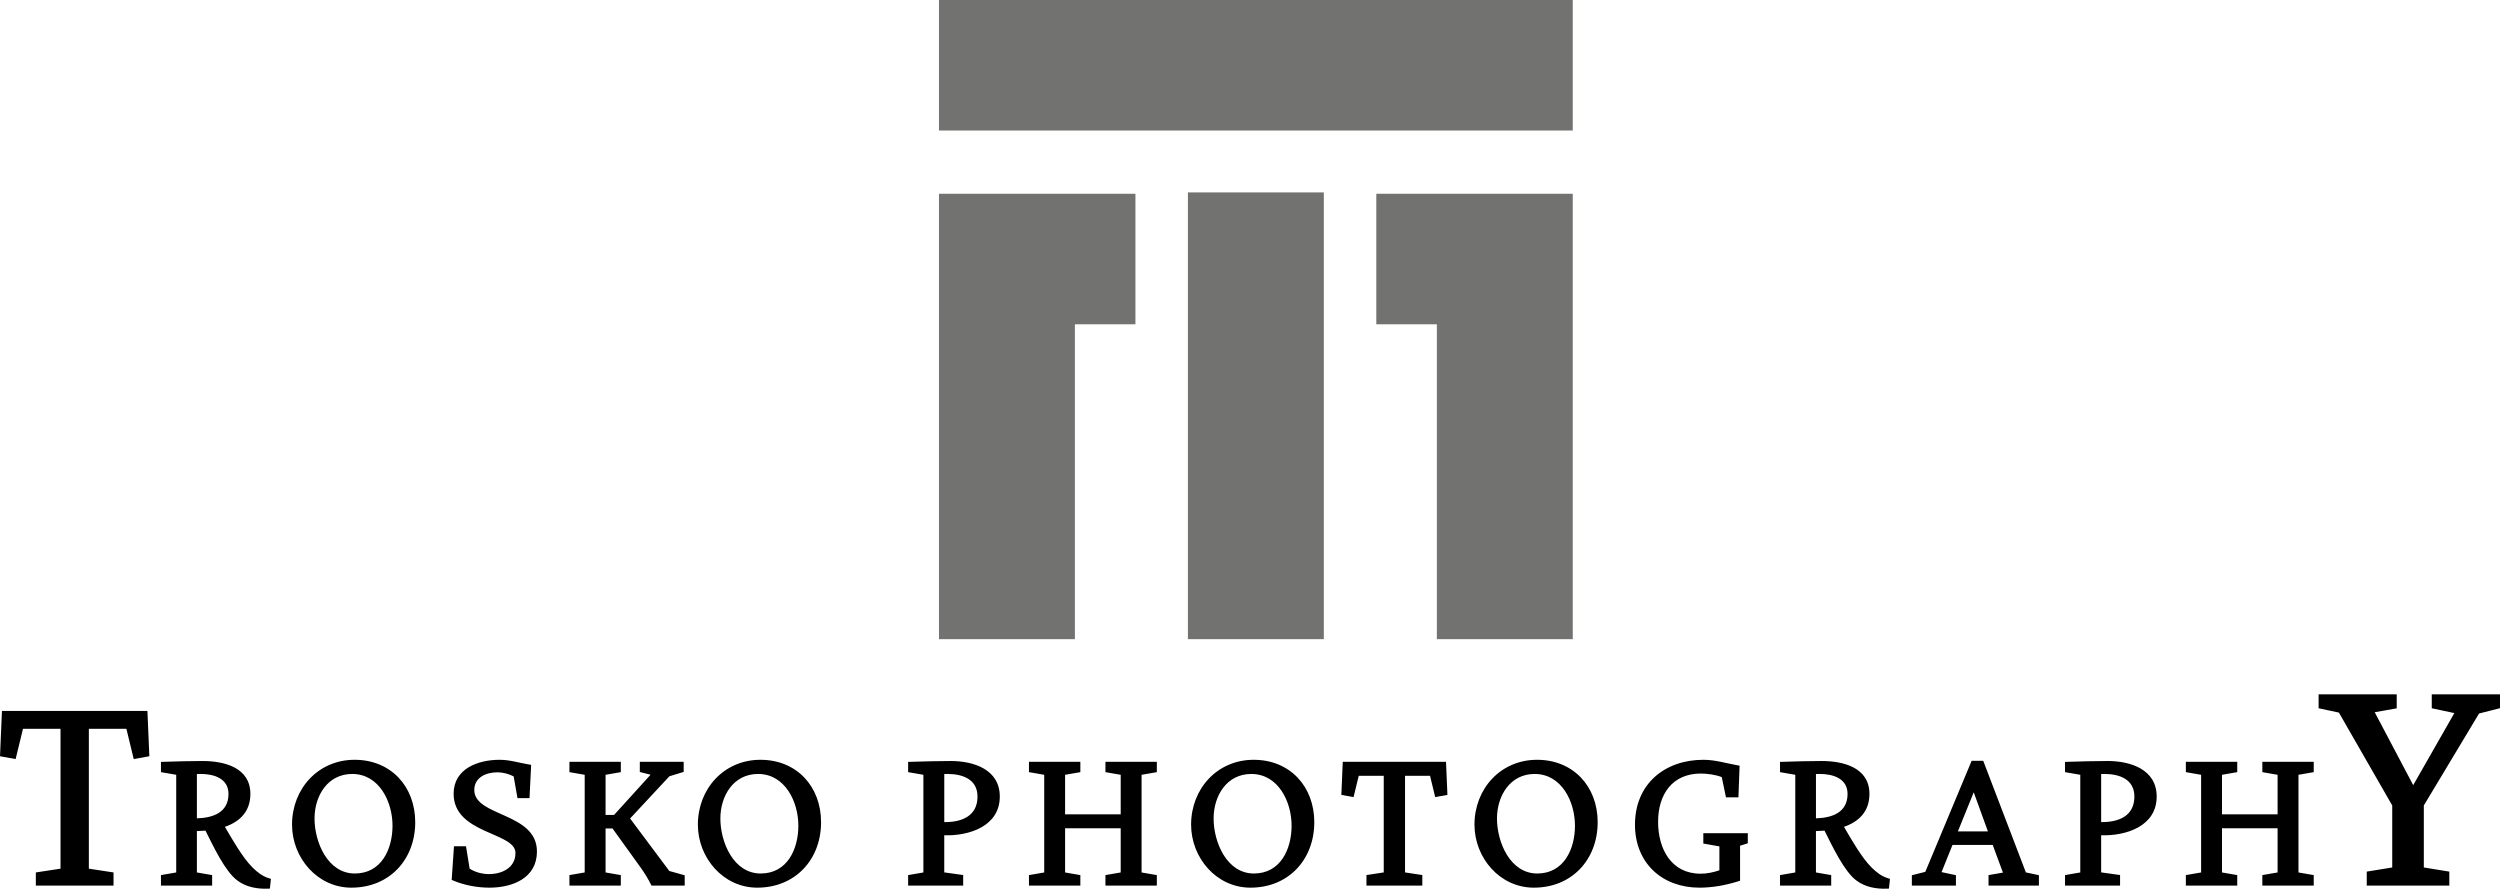 <?xml version="1.0" encoding="UTF-8"?>
<!-- Creator: CorelDRAW -->
<svg xmlns="http://www.w3.org/2000/svg" xmlns:xlink="http://www.w3.org/1999/xlink" xmlns:xodm="http://www.corel.com/coreldraw/odm/2003" xml:space="preserve" width="149.627mm" height="53.191mm" version="1.1" style="shape-rendering:geometricPrecision; text-rendering:geometricPrecision; image-rendering:optimizeQuality; fill-rule:evenodd; clip-rule:evenodd" viewBox="0 0 14415.08 5124.48">
 <defs>
  <style type="text/css">
   <![CDATA[
    .fil1 {fill:#727271}
    .fil0 {fill:black}
   ]]>
  </style>
 </defs>
 <g id="Layer_x0020_1">
  <path class="fil0" d="M4366.18 5118.33c-196.11,0 -342.28,-172.2 -342.28,-363.39 0,-207.05 150.91,-373.94 361.05,-373.94 208.36,0 349.31,153.38 349.31,359.86 0,215.29 -148.41,377.46 -368.08,377.46zm-994.86 -87.69l0 -563.12 -87.97 -15.26 0 -59.52 296.3 0 0 59.52 -87.96 15.26 0 231.34 49.2 0 210.29 -231.74 -62 -15.75 0 -58.63 252.9 0 0 58.09 -82.47 25.37 -226.53 243.35 226.01 302.49 88.85 25.03 0 59.53 -191.33 0 -3.83 -7.66c-15.85,-31.72 -35.96,-64.17 -56.36,-93.17l-164.69 -228.75 -40.05 0 0 253.63 87.96 15.25 0 60.7 -296.3 0 0 -60.7 87.97 -15.25zm-663.51 -22.13c30.95,20.74 73.75,31.67 110.41,31.67 76.27,0 153.88,-35.91 153.88,-122.2 0,-120.49 -356.57,-107.75 -356.57,-341.31 0,-144.71 141.43,-195.66 264.86,-195.66 59.5,0 112.54,17.57 169.99,27.17l12.18 2.01 -9.47 192.05 -69.39 0 -21.96 -125.58c-29.02,-14.74 -61.68,-23.39 -94.26,-23.39 -64.16,0 -132.76,28.74 -132.76,102.28 0,154.03 361.26,128.37 361.26,354.21 0,153.9 -141.42,208.56 -274.24,208.56 -68.05,0 -146.08,-13.94 -208.43,-41.03l-8.96 -3.89 13.29 -193.9 69.29 0 20.9 129.01zm-681.75 109.82c-196.1,0 -342.27,-172.2 -342.27,-363.39 0,-207.05 150.91,-373.94 361.05,-373.94 208.36,0 349.31,153.38 349.31,359.86 0,215.29 -148.41,377.46 -368.09,377.46zm-841.33 -328.78c-16.46,1.43 -33.04,2.27 -49.58,2.58l0 238.51 87.97 15.25 0 60.7 -295.13 0 0 -60.7 87.97 -15.25 0 -563.12 -87.97 -15.26 0 -59.1 13.42 -0.41c75.43,-2.33 151.38,-4.7 226.8,-4.7 124.31,0 275.42,37.25 275.42,189.79 0,100.01 -59.35,159.46 -146.81,189.75 43.04,73.75 103,179.14 159.1,234.35 28.15,27.73 56.64,50.52 95.2,62.31l10.94 3.34 -6.01 56.12 -11.96 0.47c-60.71,2.38 -124.56,-9.2 -174.08,-46.04 -71.68,-51.02 -142.55,-203.28 -185.29,-288.59zm-835.89 219.27l0 -806.59 -216.41 0 -42.38 174.61 -90.06 -16.19 11.13 -261.49 838.8 0 11.12 261.49 -90.06 16.19 -42.35 -174.61 -216.42 0 0 806.59 142.33 21.77 0 76 -448.05 0 0 -76 142.35 -21.77zm13444.88 -6.9l0 -357.6 -307.52 -535.47 -117.02 -24.93 0 -80.19 450.41 0 0 80.6 -126.9 22.58 221.97 420.38 237.24 -415.57 -130.26 -27.79 0 -80.19 393.44 0 0 79.76 -120.71 30.65 -318.54 530.33 0 357.45 147.01 23.89 0 80.78 -476.13 0 0 -80.78 147.03 -23.89zm-1101.97 28.72l0 -563.12 -87.97 -15.26 0 -59.52 296.31 0 0 59.52 -87.97 15.26 0 227.83 320.64 0 0 -227.83 -87.97 -15.26 0 -59.52 296.3 0 0 59.52 -87.96 15.26 0 563.12 87.96 15.25 0 60.7 -296.3 0 0 -60.7 87.97 -15.25 0 -254.8 -320.64 0 0 254.8 87.97 15.25 0 60.7 -296.31 0 0 -60.7 87.97 -15.25zm-696.75 0l0 -563.12 -87.97 -15.26 0 -59.12 13.43 -0.39c77.37,-2.3 155.28,-4.7 232.65,-4.7 131.42,0 282.45,48.2 282.45,205.04 0,171.06 -176.24,227.54 -320.2,223.26l0 213.9 109.08 15.26 0 61.09 -317.41 0 0 -60.7 87.97 -15.25zm-893.58 -3.57l267.13 -640.2 66.84 0 245.86 643.46 75.16 16.02 0 60.25 -290.45 0 0 -60.7 83.06 -14.39 -58.93 -159.48 -231.99 0 -63.06 156.65 82.81 17.68 0 60.25 -254.07 0 0 -59.82 77.63 -19.71zm-581 -237.52c-16.47,1.43 -33.04,2.27 -49.59,2.58l0 238.51 87.97 15.25 0 60.7 -295.13 0 0 -60.7 87.97 -15.25 0 -563.12 -87.97 -15.26 0 -59.1 13.43 -0.41c75.42,-2.33 151.37,-4.7 226.8,-4.7 124.3,0 275.41,37.25 275.41,189.79 0,100.01 -59.35,159.46 -146.81,189.75 43.04,73.75 103,179.14 159.11,234.35 28.15,27.73 56.63,50.52 95.19,62.31l10.94 3.34 -6.01 56.12 -11.96 0.47c-60.71,2.38 -124.55,-9.2 -174.08,-46.04 -71.68,-51.02 -142.55,-203.28 -185.28,-288.59zm-592.65 -308.64c-34.29,-14.02 -85.28,-20.6 -120.63,-20.6 -165.72,0 -246.53,121.73 -246.53,278.21 0,154.73 74.72,299.31 245.37,299.31 36.92,0 73.22,-7.95 108.12,-19.52l0 -137.99 -92.66 -16.43 0 -59.48 256.43 0 0 58.03 -44.58 14.07 0 201.68 -9.6 3.1c-70.49,22.71 -149.49,37.03 -223.6,37.03 -217.17,0 -372.76,-142.62 -372.76,-363.39 0,-233.27 170.12,-373.94 395.05,-373.94 66.83,0 131.3,20.1 196.38,31.89l11.83 2.15 -6.81 182.52 -71.72 0 -24.31 -116.65zm-1083.64 637.42c-196.1,0 -342.27,-172.2 -342.27,-363.39 0,-207.05 150.9,-373.94 361.05,-373.94 208.36,0 349.3,153.38 349.3,359.86 0,215.29 -148.4,377.46 -368.08,377.46zm-865.43 -87.93l0 -557.17 -144.15 0 -29.83 122.91 -70.48 -12.67 8.12 -190.73 595.39 0 8.12 190.73 -70.49 12.67 -29.81 -122.91 -144.15 0 0 557.17 99.68 15.25 0 60.94 -322.09 0 0 -60.94 99.69 -15.25zm-768.53 87.93c-196.11,0 -342.28,-172.2 -342.28,-363.39 0,-207.05 150.91,-373.94 361.05,-373.94 208.36,0 349.31,153.38 349.31,359.86 0,215.29 -148.41,377.46 -368.08,377.46zm-1189.16 -87.69l0 -563.12 -87.97 -15.26 0 -59.52 296.3 0 0 59.52 -87.97 15.26 0 227.83 320.65 0 0 -227.83 -87.97 -15.26 0 -59.52 296.3 0 0 59.52 -87.97 15.26 0 563.12 87.97 15.25 0 60.7 -296.3 0 0 -60.7 87.97 -15.25 0 -254.8 -320.65 0 0 254.8 87.97 15.25 0 60.7 -296.3 0 0 -60.7 87.97 -15.25zm-696.76 0l0 -563.12 -87.97 -15.26 0 -59.12 13.44 -0.39c77.37,-2.3 155.28,-4.7 232.65,-4.7 131.41,0 282.45,48.2 282.45,205.04 0,171.06 -176.25,227.54 -320.21,223.26l0 213.9 109.08 15.26 0 61.09 -317.41 0 0 -60.7 87.97 -15.25zm-938.15 6.02c153.42,0 217.22,-140.79 217.22,-275.86 0,-137.58 -76.64,-298.13 -232.46,-298.13 -142.06,0 -217.22,126.56 -217.22,257.09 0,134.75 74.88,316.9 232.46,316.9zm-2340.11 0c153.42,0 217.22,-140.79 217.22,-275.86 0,-137.58 -76.64,-298.13 -232.46,-298.13 -142.06,0 -217.22,126.56 -217.22,257.09 0,134.75 74.88,316.9 232.46,316.9zm-910.85 -318.06c91.77,-2.64 182.26,-32.88 182.26,-140.77 0,-89.2 -83.95,-115.17 -159.74,-115.17 -7.54,0 -15.02,0.03 -22.51,0.32l0 255.62zm10980.21 21.69c98.2,1.12 191.63,-33.24 191.63,-147.21 0,-99.53 -85.78,-130.42 -172.64,-130.42 -6.39,0 -12.67,0.06 -18.99,0.31l0 277.32zm-734.78 -171.89l-91.33 225.47 173.13 0 -81.8 -225.47zm-909.75 150.2c91.78,-2.64 182.26,-32.88 182.26,-140.77 0,-89.2 -83.95,-115.17 -159.74,-115.17 -7.53,0 -15.02,0.03 -22.51,0.32l0 255.62zm-1606.76 318.06c153.43,0 217.22,-140.79 217.22,-275.86 0,-137.58 -76.63,-298.13 -232.45,-298.13 -142.06,0 -217.22,126.56 -217.22,257.09 0,134.75 74.88,316.9 232.45,316.9zm-1633.95 0c153.42,0 217.22,-140.79 217.22,-275.86 0,-137.58 -76.64,-298.13 -232.46,-298.13 -142.06,0 -217.22,126.56 -217.22,257.09 0,134.75 74.88,316.9 232.46,316.9zm-1785.49 -296.37c98.21,1.12 191.63,-33.24 191.63,-147.21 0,-99.53 -85.78,-130.42 -172.63,-130.42 -6.39,0 -12.68,0.06 -19,0.31l0 277.32z"></path>
  <polygon class="fil1" points="5414.17,1823.36 5414.17,1869.91 5414.17,3685.51 6197.83,3685.51 6197.83,1869.91 6546.97,1869.91 6546.97,1117.29 5414.17,1117.29 "></polygon>
  <polygon class="fil1" points="6849.58,1109.53 7633.23,1109.53 7633.23,3685.51 6849.58,3685.51 "></polygon>
  <polygon class="fil1" points="9068.63,1823.36 9068.63,1869.91 9068.63,3685.51 8284.98,3685.51 8284.98,1869.91 7935.83,1869.91 7935.83,1117.29 9068.63,1117.29 "></polygon>
  <polygon class="fil1" points="5414.17,0 9068.63,0 9068.63,752.62 5414.17,752.62 "></polygon>
 </g>
</svg>
